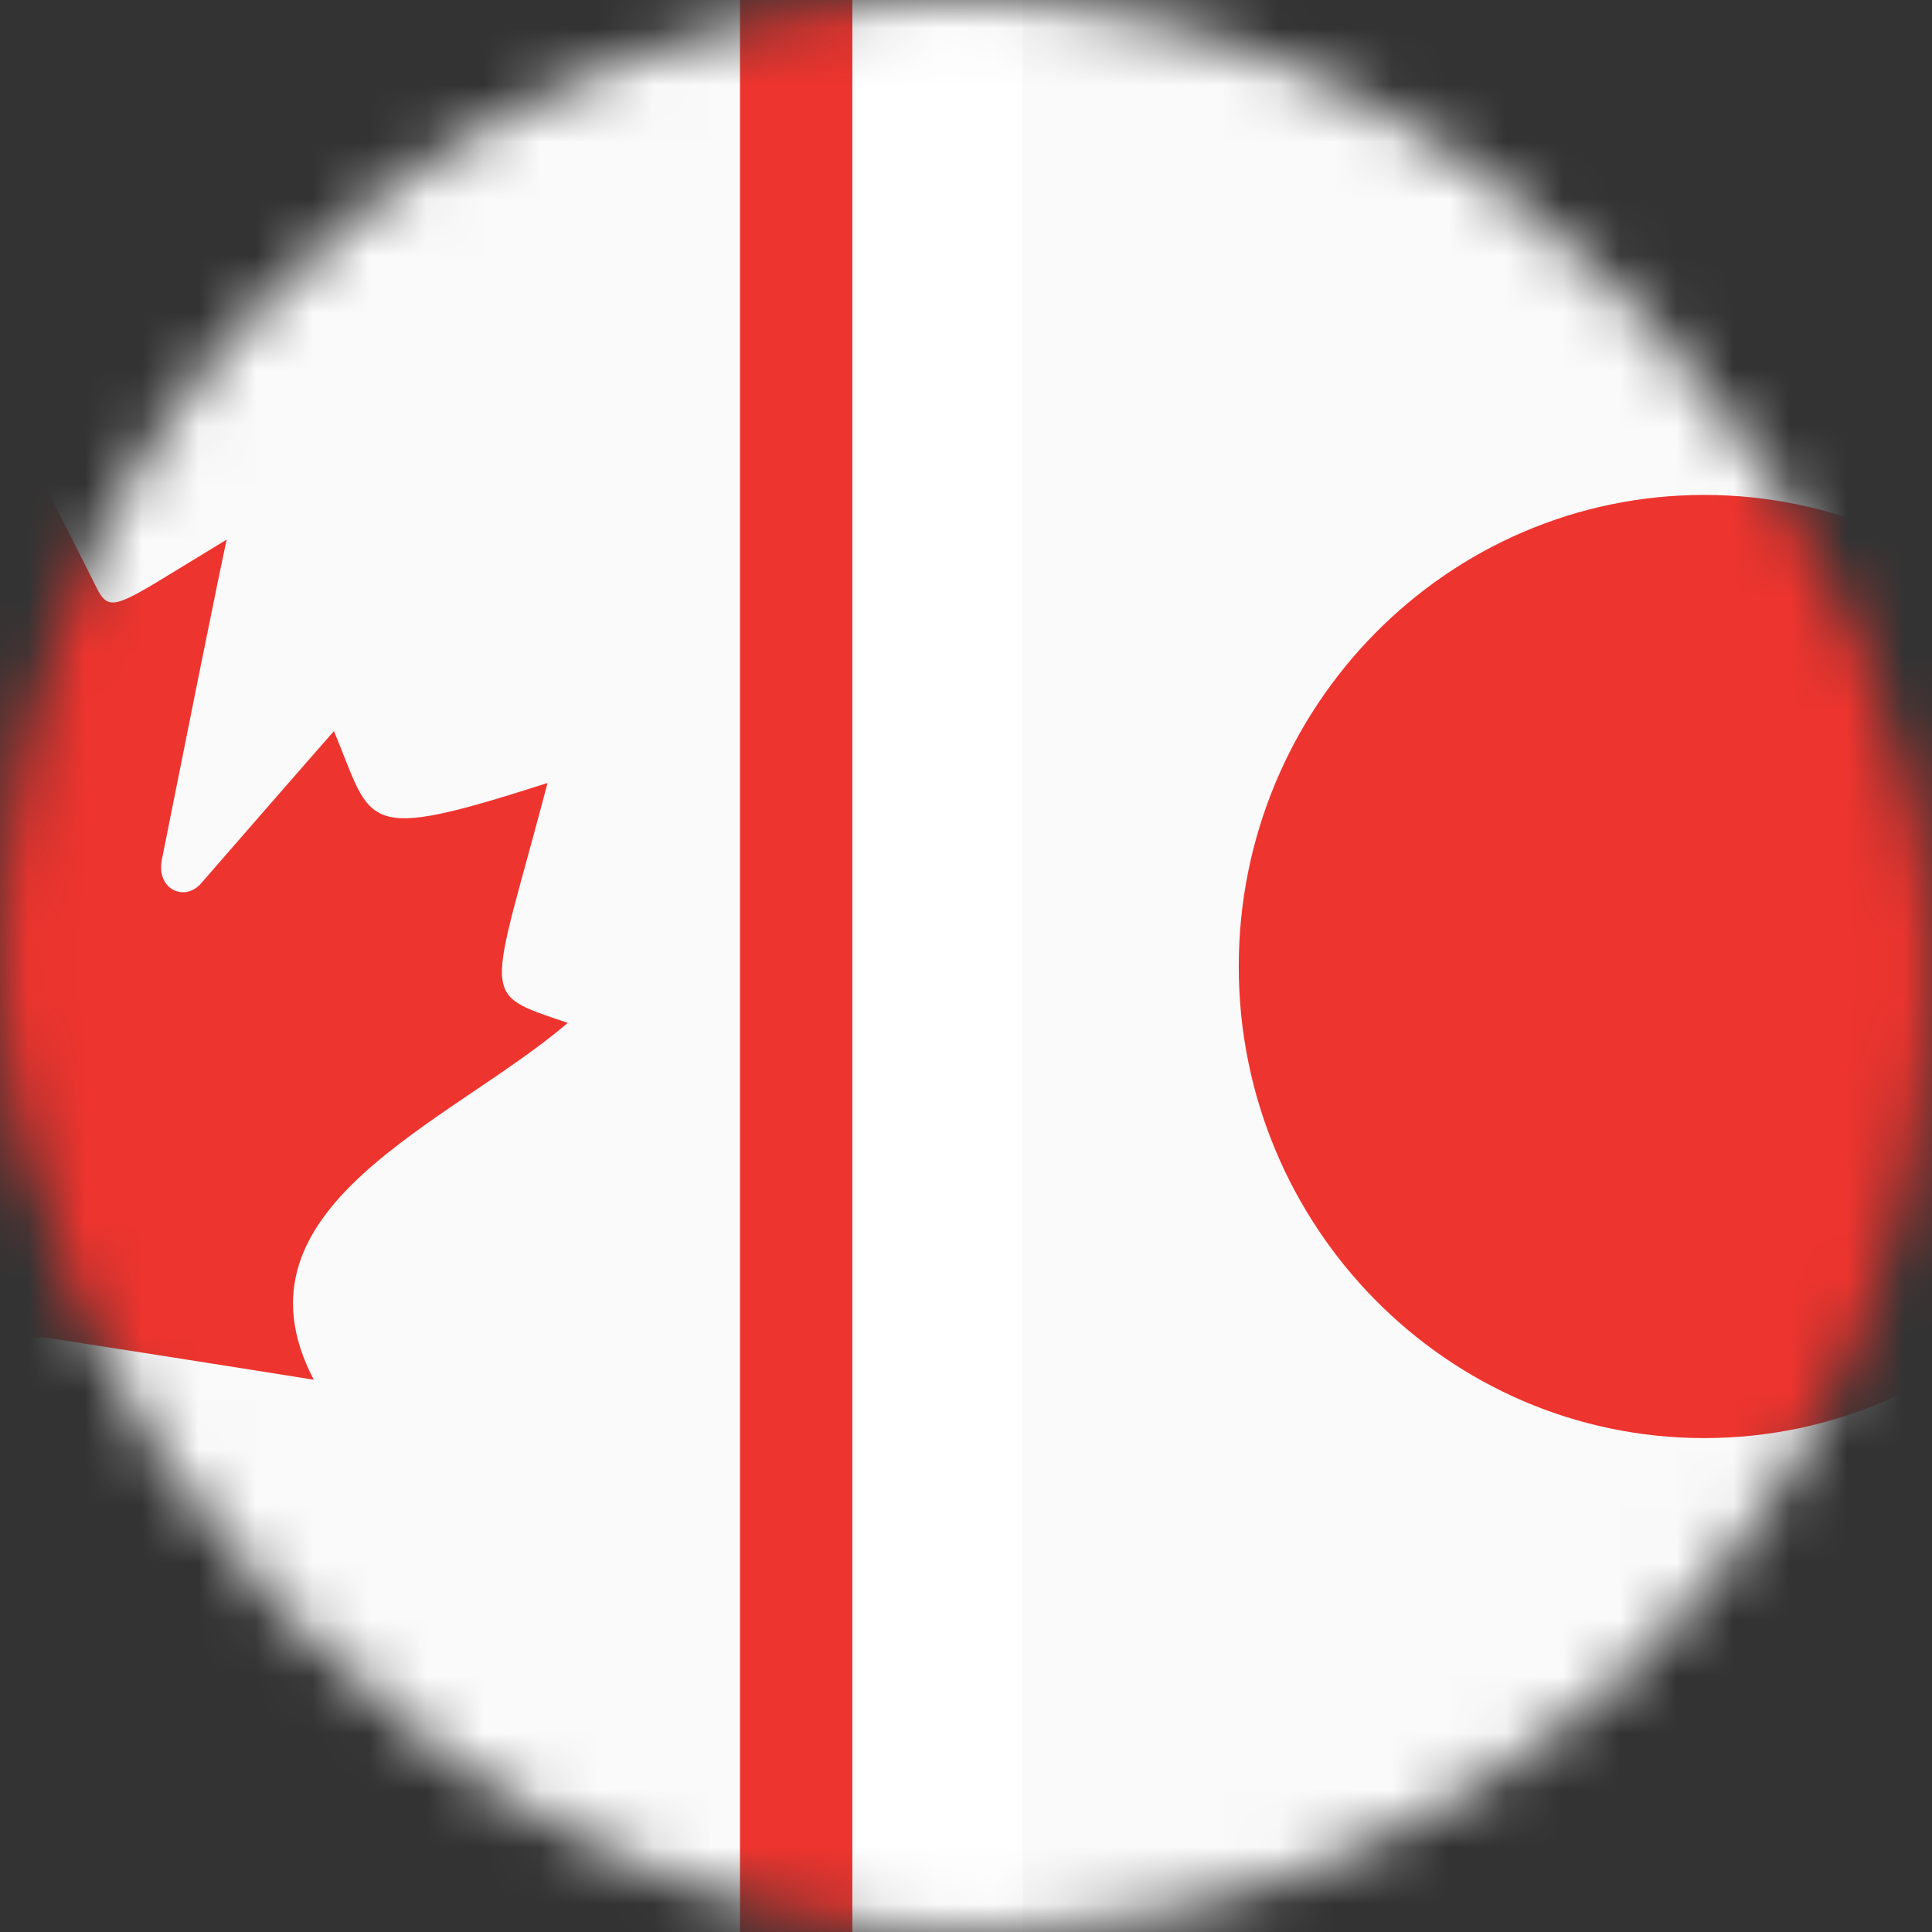 <svg width="34" height="34" viewBox="0 0 34 34" fill="none" xmlns="http://www.w3.org/2000/svg">
<rect x="0" y="0" width="34" height="34" fill="#333333" stroke="none"/>
<mask id="mask0_2196_1149" style="mask-type:alpha" maskUnits="userSpaceOnUse" x="0" y="0" width="34" height="34">
<rect width="34" height="34" rx="17" fill="#D9D9D9"/>
</mask>
<g mask="url(#mask0_2196_1149)">
<path d="M56 0H17V34H56V0Z" fill="#FAFAFA"/>
<path fill-rule="evenodd" clip-rule="evenodd" d="M29.991 8.71C34.512 8.71 38.182 12.434 38.182 17.009C38.182 21.584 34.512 25.308 29.991 25.308C25.47 25.308 21.8 21.584 21.8 17.009C21.8 12.434 25.47 8.71 29.991 8.71Z" fill="#EE342E"/>
<path d="M17 -1H13V34H17V-1Z" fill="#EE342E"/>
<path fill-rule="evenodd" clip-rule="evenodd" d="M-13.193 34.118V27.73V5.782V-0.605H13.023V5.782V27.73V34.118H-13.193Z" fill="#FAFAFA"/>
<path fill-rule="evenodd" clip-rule="evenodd" d="M0.402 28.937C0.278 26.787 0.216 25.379 0.17 24.034C0.139 23.461 0.65 23.508 1.005 23.57C4.083 24.049 5.522 24.281 5.522 24.281C3.929 21.234 7.935 19.765 9.992 18.001C8.399 17.46 8.615 17.661 9.636 13.779C6.311 14.846 6.573 14.537 5.877 12.866C5.877 12.866 5.614 13.16 3.542 15.542C3.248 15.882 2.753 15.65 2.846 15.14C3.929 9.711 3.99 9.495 3.99 9.495C1.871 10.778 1.949 10.856 1.624 10.191C0.464 7.901 -0.093 6.788 -0.093 6.788C-0.093 6.788 -0.65 7.917 -1.81 10.191C-2.15 10.856 -2.073 10.778 -4.176 9.495C-4.176 9.495 -4.114 9.711 -3.032 15.14C-2.923 15.666 -3.418 15.882 -3.728 15.542C-5.816 13.16 -6.063 12.866 -6.063 12.866C-6.775 14.537 -6.496 14.846 -9.822 13.779C-8.801 17.646 -8.584 17.445 -10.177 18.001C-8.12 19.765 -4.114 21.25 -5.707 24.281C-5.707 24.281 -4.253 24.064 -1.191 23.57C-0.82 23.508 -0.325 23.461 -0.356 24.034C-0.402 25.379 -0.464 26.771 -0.588 28.937H0.402Z" fill="#EE342E"/>
<line x1="16.5" y1="38.177" x2="16.5" y2="-4" stroke="white" stroke-width="3"/>
</g>
</svg>
